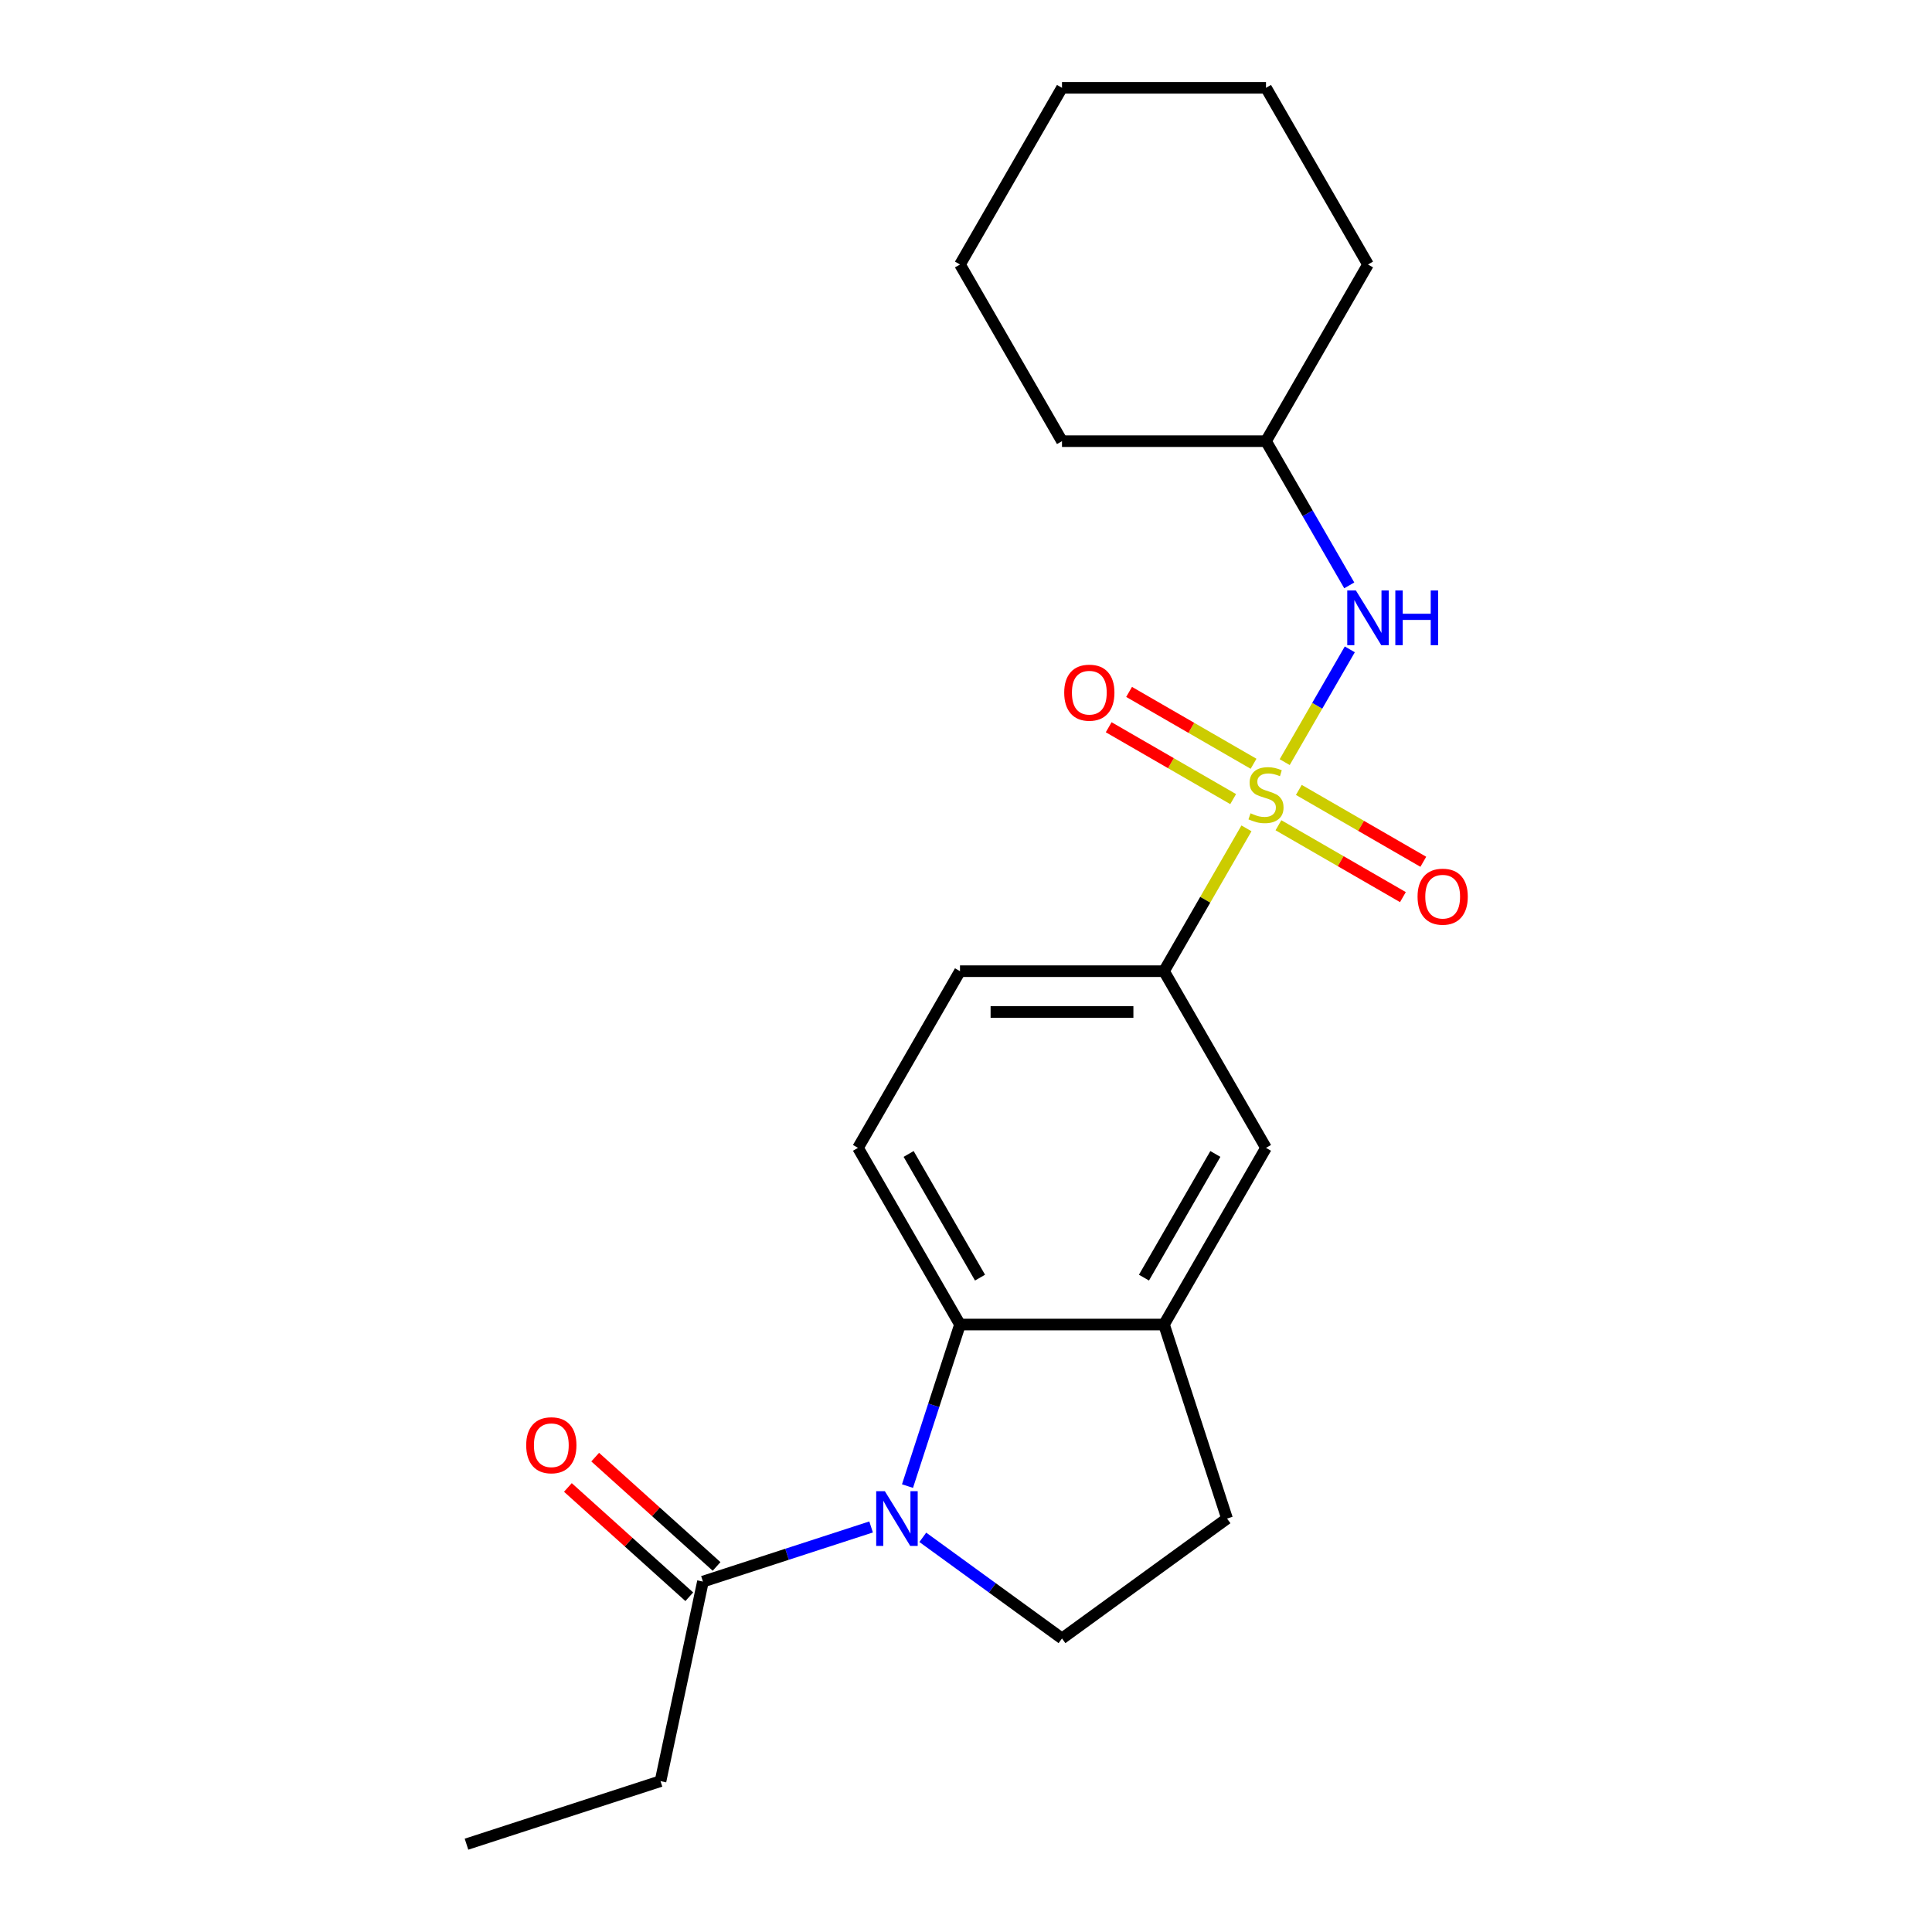 <?xml version='1.0' encoding='iso-8859-1'?>
<svg version='1.1' baseProfile='full'
              xmlns='http://www.w3.org/2000/svg'
                      xmlns:rdkit='http://www.rdkit.org/xml'
                      xmlns:xlink='http://www.w3.org/1999/xlink'
                  xml:space='preserve'
width='1000px' height='1000px' viewBox='0 0 1000 1000'>
<!-- END OF HEADER -->
<rect style='opacity:1.0;fill:#FFFFFF;stroke:none' width='1000' height='1000' x='0' y='0'> </rect>
<path class='bond-2' d='M 645.164,428.758 L 623.823,465.721' style='fill:none;fill-rule:evenodd;stroke:#CCCC00;stroke-width:6px;stroke-linecap:butt;stroke-linejoin:miter;stroke-opacity:1' />
<path class='bond-2' d='M 623.823,465.721 L 602.483,502.684' style='fill:none;fill-rule:evenodd;stroke:#000000;stroke-width:6px;stroke-linecap:butt;stroke-linejoin:miter;stroke-opacity:1' />
<path class='bond-3' d='M 664.955,394.478 L 681.805,365.293' style='fill:none;fill-rule:evenodd;stroke:#CCCC00;stroke-width:6px;stroke-linecap:butt;stroke-linejoin:miter;stroke-opacity:1' />
<path class='bond-3' d='M 681.805,365.293 L 698.655,336.108' style='fill:none;fill-rule:evenodd;stroke:#0000FF;stroke-width:6px;stroke-linecap:butt;stroke-linejoin:miter;stroke-opacity:1' />
<path class='bond-8' d='M 661.719,427.149 L 693.931,445.747' style='fill:none;fill-rule:evenodd;stroke:#CCCC00;stroke-width:6px;stroke-linecap:butt;stroke-linejoin:miter;stroke-opacity:1' />
<path class='bond-8' d='M 693.931,445.747 L 726.144,464.345' style='fill:none;fill-rule:evenodd;stroke:#FF0000;stroke-width:6px;stroke-linecap:butt;stroke-linejoin:miter;stroke-opacity:1' />
<path class='bond-8' d='M 672.278,408.86 L 704.491,427.458' style='fill:none;fill-rule:evenodd;stroke:#CCCC00;stroke-width:6px;stroke-linecap:butt;stroke-linejoin:miter;stroke-opacity:1' />
<path class='bond-8' d='M 704.491,427.458 L 736.703,446.056' style='fill:none;fill-rule:evenodd;stroke:#FF0000;stroke-width:6px;stroke-linecap:butt;stroke-linejoin:miter;stroke-opacity:1' />
<path class='bond-9' d='M 648.839,395.327 L 616.626,376.729' style='fill:none;fill-rule:evenodd;stroke:#CCCC00;stroke-width:6px;stroke-linecap:butt;stroke-linejoin:miter;stroke-opacity:1' />
<path class='bond-9' d='M 616.626,376.729 L 584.414,358.132' style='fill:none;fill-rule:evenodd;stroke:#FF0000;stroke-width:6px;stroke-linecap:butt;stroke-linejoin:miter;stroke-opacity:1' />
<path class='bond-9' d='M 638.279,413.616 L 606.067,395.019' style='fill:none;fill-rule:evenodd;stroke:#CCCC00;stroke-width:6px;stroke-linecap:butt;stroke-linejoin:miter;stroke-opacity:1' />
<path class='bond-9' d='M 606.067,395.019 L 573.855,376.421' style='fill:none;fill-rule:evenodd;stroke:#FF0000;stroke-width:6px;stroke-linecap:butt;stroke-linejoin:miter;stroke-opacity:1' />
<path class='bond-0' d='M 469.719,769.201 L 483.304,727.388' style='fill:none;fill-rule:evenodd;stroke:#0000FF;stroke-width:6px;stroke-linecap:butt;stroke-linejoin:miter;stroke-opacity:1' />
<path class='bond-0' d='M 483.304,727.388 L 496.89,685.576' style='fill:none;fill-rule:evenodd;stroke:#000000;stroke-width:6px;stroke-linecap:butt;stroke-linejoin:miter;stroke-opacity:1' />
<path class='bond-5' d='M 450.88,790.348 L 407.358,804.489' style='fill:none;fill-rule:evenodd;stroke:#0000FF;stroke-width:6px;stroke-linecap:butt;stroke-linejoin:miter;stroke-opacity:1' />
<path class='bond-5' d='M 407.358,804.489 L 363.835,818.63' style='fill:none;fill-rule:evenodd;stroke:#000000;stroke-width:6px;stroke-linecap:butt;stroke-linejoin:miter;stroke-opacity:1' />
<path class='bond-24' d='M 477.64,795.721 L 513.663,821.894' style='fill:none;fill-rule:evenodd;stroke:#0000FF;stroke-width:6px;stroke-linecap:butt;stroke-linejoin:miter;stroke-opacity:1' />
<path class='bond-24' d='M 513.663,821.894 L 549.686,848.066' style='fill:none;fill-rule:evenodd;stroke:#000000;stroke-width:6px;stroke-linecap:butt;stroke-linejoin:miter;stroke-opacity:1' />
<path class='bond-1' d='M 496.89,685.576 L 444.094,594.13' style='fill:none;fill-rule:evenodd;stroke:#000000;stroke-width:6px;stroke-linecap:butt;stroke-linejoin:miter;stroke-opacity:1' />
<path class='bond-1' d='M 507.26,661.3 L 470.302,597.288' style='fill:none;fill-rule:evenodd;stroke:#000000;stroke-width:6px;stroke-linecap:butt;stroke-linejoin:miter;stroke-opacity:1' />
<path class='bond-22' d='M 496.89,685.576 L 602.483,685.576' style='fill:none;fill-rule:evenodd;stroke:#000000;stroke-width:6px;stroke-linecap:butt;stroke-linejoin:miter;stroke-opacity:1' />
<path class='bond-7' d='M 602.483,502.684 L 655.279,594.13' style='fill:none;fill-rule:evenodd;stroke:#000000;stroke-width:6px;stroke-linecap:butt;stroke-linejoin:miter;stroke-opacity:1' />
<path class='bond-12' d='M 602.483,502.684 L 496.89,502.684' style='fill:none;fill-rule:evenodd;stroke:#000000;stroke-width:6px;stroke-linecap:butt;stroke-linejoin:miter;stroke-opacity:1' />
<path class='bond-12' d='M 586.644,523.803 L 512.729,523.803' style='fill:none;fill-rule:evenodd;stroke:#000000;stroke-width:6px;stroke-linecap:butt;stroke-linejoin:miter;stroke-opacity:1' />
<path class='bond-14' d='M 698.376,302.992 L 676.827,265.669' style='fill:none;fill-rule:evenodd;stroke:#0000FF;stroke-width:6px;stroke-linecap:butt;stroke-linejoin:miter;stroke-opacity:1' />
<path class='bond-14' d='M 676.827,265.669 L 655.279,228.346' style='fill:none;fill-rule:evenodd;stroke:#000000;stroke-width:6px;stroke-linecap:butt;stroke-linejoin:miter;stroke-opacity:1' />
<path class='bond-4' d='M 602.483,685.576 L 655.279,594.13' style='fill:none;fill-rule:evenodd;stroke:#000000;stroke-width:6px;stroke-linecap:butt;stroke-linejoin:miter;stroke-opacity:1' />
<path class='bond-4' d='M 592.113,661.3 L 629.07,597.288' style='fill:none;fill-rule:evenodd;stroke:#000000;stroke-width:6px;stroke-linecap:butt;stroke-linejoin:miter;stroke-opacity:1' />
<path class='bond-11' d='M 602.483,685.576 L 635.113,786' style='fill:none;fill-rule:evenodd;stroke:#000000;stroke-width:6px;stroke-linecap:butt;stroke-linejoin:miter;stroke-opacity:1' />
<path class='bond-13' d='M 370.901,810.783 L 339.486,782.497' style='fill:none;fill-rule:evenodd;stroke:#000000;stroke-width:6px;stroke-linecap:butt;stroke-linejoin:miter;stroke-opacity:1' />
<path class='bond-13' d='M 339.486,782.497 L 308.07,754.21' style='fill:none;fill-rule:evenodd;stroke:#FF0000;stroke-width:6px;stroke-linecap:butt;stroke-linejoin:miter;stroke-opacity:1' />
<path class='bond-13' d='M 356.77,826.477 L 325.355,798.191' style='fill:none;fill-rule:evenodd;stroke:#000000;stroke-width:6px;stroke-linecap:butt;stroke-linejoin:miter;stroke-opacity:1' />
<path class='bond-13' d='M 325.355,798.191 L 293.939,769.904' style='fill:none;fill-rule:evenodd;stroke:#FF0000;stroke-width:6px;stroke-linecap:butt;stroke-linejoin:miter;stroke-opacity:1' />
<path class='bond-15' d='M 363.835,818.63 L 341.882,921.916' style='fill:none;fill-rule:evenodd;stroke:#000000;stroke-width:6px;stroke-linecap:butt;stroke-linejoin:miter;stroke-opacity:1' />
<path class='bond-6' d='M 549.686,848.066 L 635.113,786' style='fill:none;fill-rule:evenodd;stroke:#000000;stroke-width:6px;stroke-linecap:butt;stroke-linejoin:miter;stroke-opacity:1' />
<path class='bond-10' d='M 444.094,594.13 L 496.89,502.684' style='fill:none;fill-rule:evenodd;stroke:#000000;stroke-width:6px;stroke-linecap:butt;stroke-linejoin:miter;stroke-opacity:1' />
<path class='bond-16' d='M 655.279,228.346 L 708.075,136.9' style='fill:none;fill-rule:evenodd;stroke:#000000;stroke-width:6px;stroke-linecap:butt;stroke-linejoin:miter;stroke-opacity:1' />
<path class='bond-17' d='M 655.279,228.346 L 549.686,228.346' style='fill:none;fill-rule:evenodd;stroke:#000000;stroke-width:6px;stroke-linecap:butt;stroke-linejoin:miter;stroke-opacity:1' />
<path class='bond-18' d='M 341.882,921.916 L 241.457,954.545' style='fill:none;fill-rule:evenodd;stroke:#000000;stroke-width:6px;stroke-linecap:butt;stroke-linejoin:miter;stroke-opacity:1' />
<path class='bond-19' d='M 708.075,136.9 L 655.279,45.455' style='fill:none;fill-rule:evenodd;stroke:#000000;stroke-width:6px;stroke-linecap:butt;stroke-linejoin:miter;stroke-opacity:1' />
<path class='bond-20' d='M 549.686,228.346 L 496.89,136.9' style='fill:none;fill-rule:evenodd;stroke:#000000;stroke-width:6px;stroke-linecap:butt;stroke-linejoin:miter;stroke-opacity:1' />
<path class='bond-23' d='M 655.279,45.455 L 549.686,45.455' style='fill:none;fill-rule:evenodd;stroke:#000000;stroke-width:6px;stroke-linecap:butt;stroke-linejoin:miter;stroke-opacity:1' />
<path class='bond-21' d='M 496.89,136.9 L 549.686,45.455' style='fill:none;fill-rule:evenodd;stroke:#000000;stroke-width:6px;stroke-linecap:butt;stroke-linejoin:miter;stroke-opacity:1' />
<path  class='atom-0' d='M 647.279 420.958
Q 647.599 421.078, 648.919 421.638
Q 650.239 422.198, 651.679 422.558
Q 653.159 422.878, 654.599 422.878
Q 657.279 422.878, 658.839 421.598
Q 660.399 420.278, 660.399 417.998
Q 660.399 416.438, 659.599 415.478
Q 658.839 414.518, 657.639 413.998
Q 656.439 413.478, 654.439 412.878
Q 651.919 412.118, 650.399 411.398
Q 648.919 410.678, 647.839 409.158
Q 646.799 407.638, 646.799 405.078
Q 646.799 401.518, 649.199 399.318
Q 651.639 397.118, 656.439 397.118
Q 659.719 397.118, 663.439 398.678
L 662.519 401.758
Q 659.119 400.358, 656.559 400.358
Q 653.799 400.358, 652.279 401.518
Q 650.759 402.638, 650.799 404.598
Q 650.799 406.118, 651.559 407.038
Q 652.359 407.958, 653.479 408.478
Q 654.639 408.998, 656.559 409.598
Q 659.119 410.398, 660.639 411.198
Q 662.159 411.998, 663.239 413.638
Q 664.359 415.238, 664.359 417.998
Q 664.359 421.918, 661.719 424.038
Q 659.119 426.118, 654.759 426.118
Q 652.239 426.118, 650.319 425.558
Q 648.439 425.038, 646.199 424.118
L 647.279 420.958
' fill='#CCCC00'/>
<path  class='atom-1' d='M 458 771.84
L 467.28 786.84
Q 468.2 788.32, 469.68 791
Q 471.16 793.68, 471.24 793.84
L 471.24 771.84
L 475 771.84
L 475 800.16
L 471.12 800.16
L 461.16 783.76
Q 460 781.84, 458.76 779.64
Q 457.56 777.44, 457.2 776.76
L 457.2 800.16
L 453.52 800.16
L 453.52 771.84
L 458 771.84
' fill='#0000FF'/>
<path  class='atom-4' d='M 701.815 305.632
L 711.095 320.632
Q 712.015 322.112, 713.495 324.792
Q 714.975 327.472, 715.055 327.632
L 715.055 305.632
L 718.815 305.632
L 718.815 333.952
L 714.935 333.952
L 704.975 317.552
Q 703.815 315.632, 702.575 313.432
Q 701.375 311.232, 701.015 310.552
L 701.015 333.952
L 697.335 333.952
L 697.335 305.632
L 701.815 305.632
' fill='#0000FF'/>
<path  class='atom-4' d='M 722.215 305.632
L 726.055 305.632
L 726.055 317.672
L 740.535 317.672
L 740.535 305.632
L 744.375 305.632
L 744.375 333.952
L 740.535 333.952
L 740.535 320.872
L 726.055 320.872
L 726.055 333.952
L 722.215 333.952
L 722.215 305.632
' fill='#0000FF'/>
<path  class='atom-9' d='M 733.725 464.114
Q 733.725 457.314, 737.085 453.514
Q 740.445 449.714, 746.725 449.714
Q 753.005 449.714, 756.365 453.514
Q 759.725 457.314, 759.725 464.114
Q 759.725 470.994, 756.325 474.914
Q 752.925 478.794, 746.725 478.794
Q 740.485 478.794, 737.085 474.914
Q 733.725 471.034, 733.725 464.114
M 746.725 475.594
Q 751.045 475.594, 753.365 472.714
Q 755.725 469.794, 755.725 464.114
Q 755.725 458.554, 753.365 455.754
Q 751.045 452.914, 746.725 452.914
Q 742.405 452.914, 740.045 455.714
Q 737.725 458.514, 737.725 464.114
Q 737.725 469.834, 740.045 472.714
Q 742.405 475.594, 746.725 475.594
' fill='#FF0000'/>
<path  class='atom-10' d='M 550.833 358.522
Q 550.833 351.722, 554.193 347.922
Q 557.553 344.122, 563.833 344.122
Q 570.113 344.122, 573.473 347.922
Q 576.833 351.722, 576.833 358.522
Q 576.833 365.402, 573.433 369.322
Q 570.033 373.202, 563.833 373.202
Q 557.593 373.202, 554.193 369.322
Q 550.833 365.442, 550.833 358.522
M 563.833 370.002
Q 568.153 370.002, 570.473 367.122
Q 572.833 364.202, 572.833 358.522
Q 572.833 352.962, 570.473 350.162
Q 568.153 347.322, 563.833 347.322
Q 559.513 347.322, 557.153 350.122
Q 554.833 352.922, 554.833 358.522
Q 554.833 364.242, 557.153 367.122
Q 559.513 370.002, 563.833 370.002
' fill='#FF0000'/>
<path  class='atom-14' d='M 272.365 748.055
Q 272.365 741.255, 275.725 737.455
Q 279.085 733.655, 285.365 733.655
Q 291.645 733.655, 295.005 737.455
Q 298.365 741.255, 298.365 748.055
Q 298.365 754.935, 294.965 758.855
Q 291.565 762.735, 285.365 762.735
Q 279.125 762.735, 275.725 758.855
Q 272.365 754.975, 272.365 748.055
M 285.365 759.535
Q 289.685 759.535, 292.005 756.655
Q 294.365 753.735, 294.365 748.055
Q 294.365 742.495, 292.005 739.695
Q 289.685 736.855, 285.365 736.855
Q 281.045 736.855, 278.685 739.655
Q 276.365 742.455, 276.365 748.055
Q 276.365 753.775, 278.685 756.655
Q 281.045 759.535, 285.365 759.535
' fill='#FF0000'/>
</svg>
